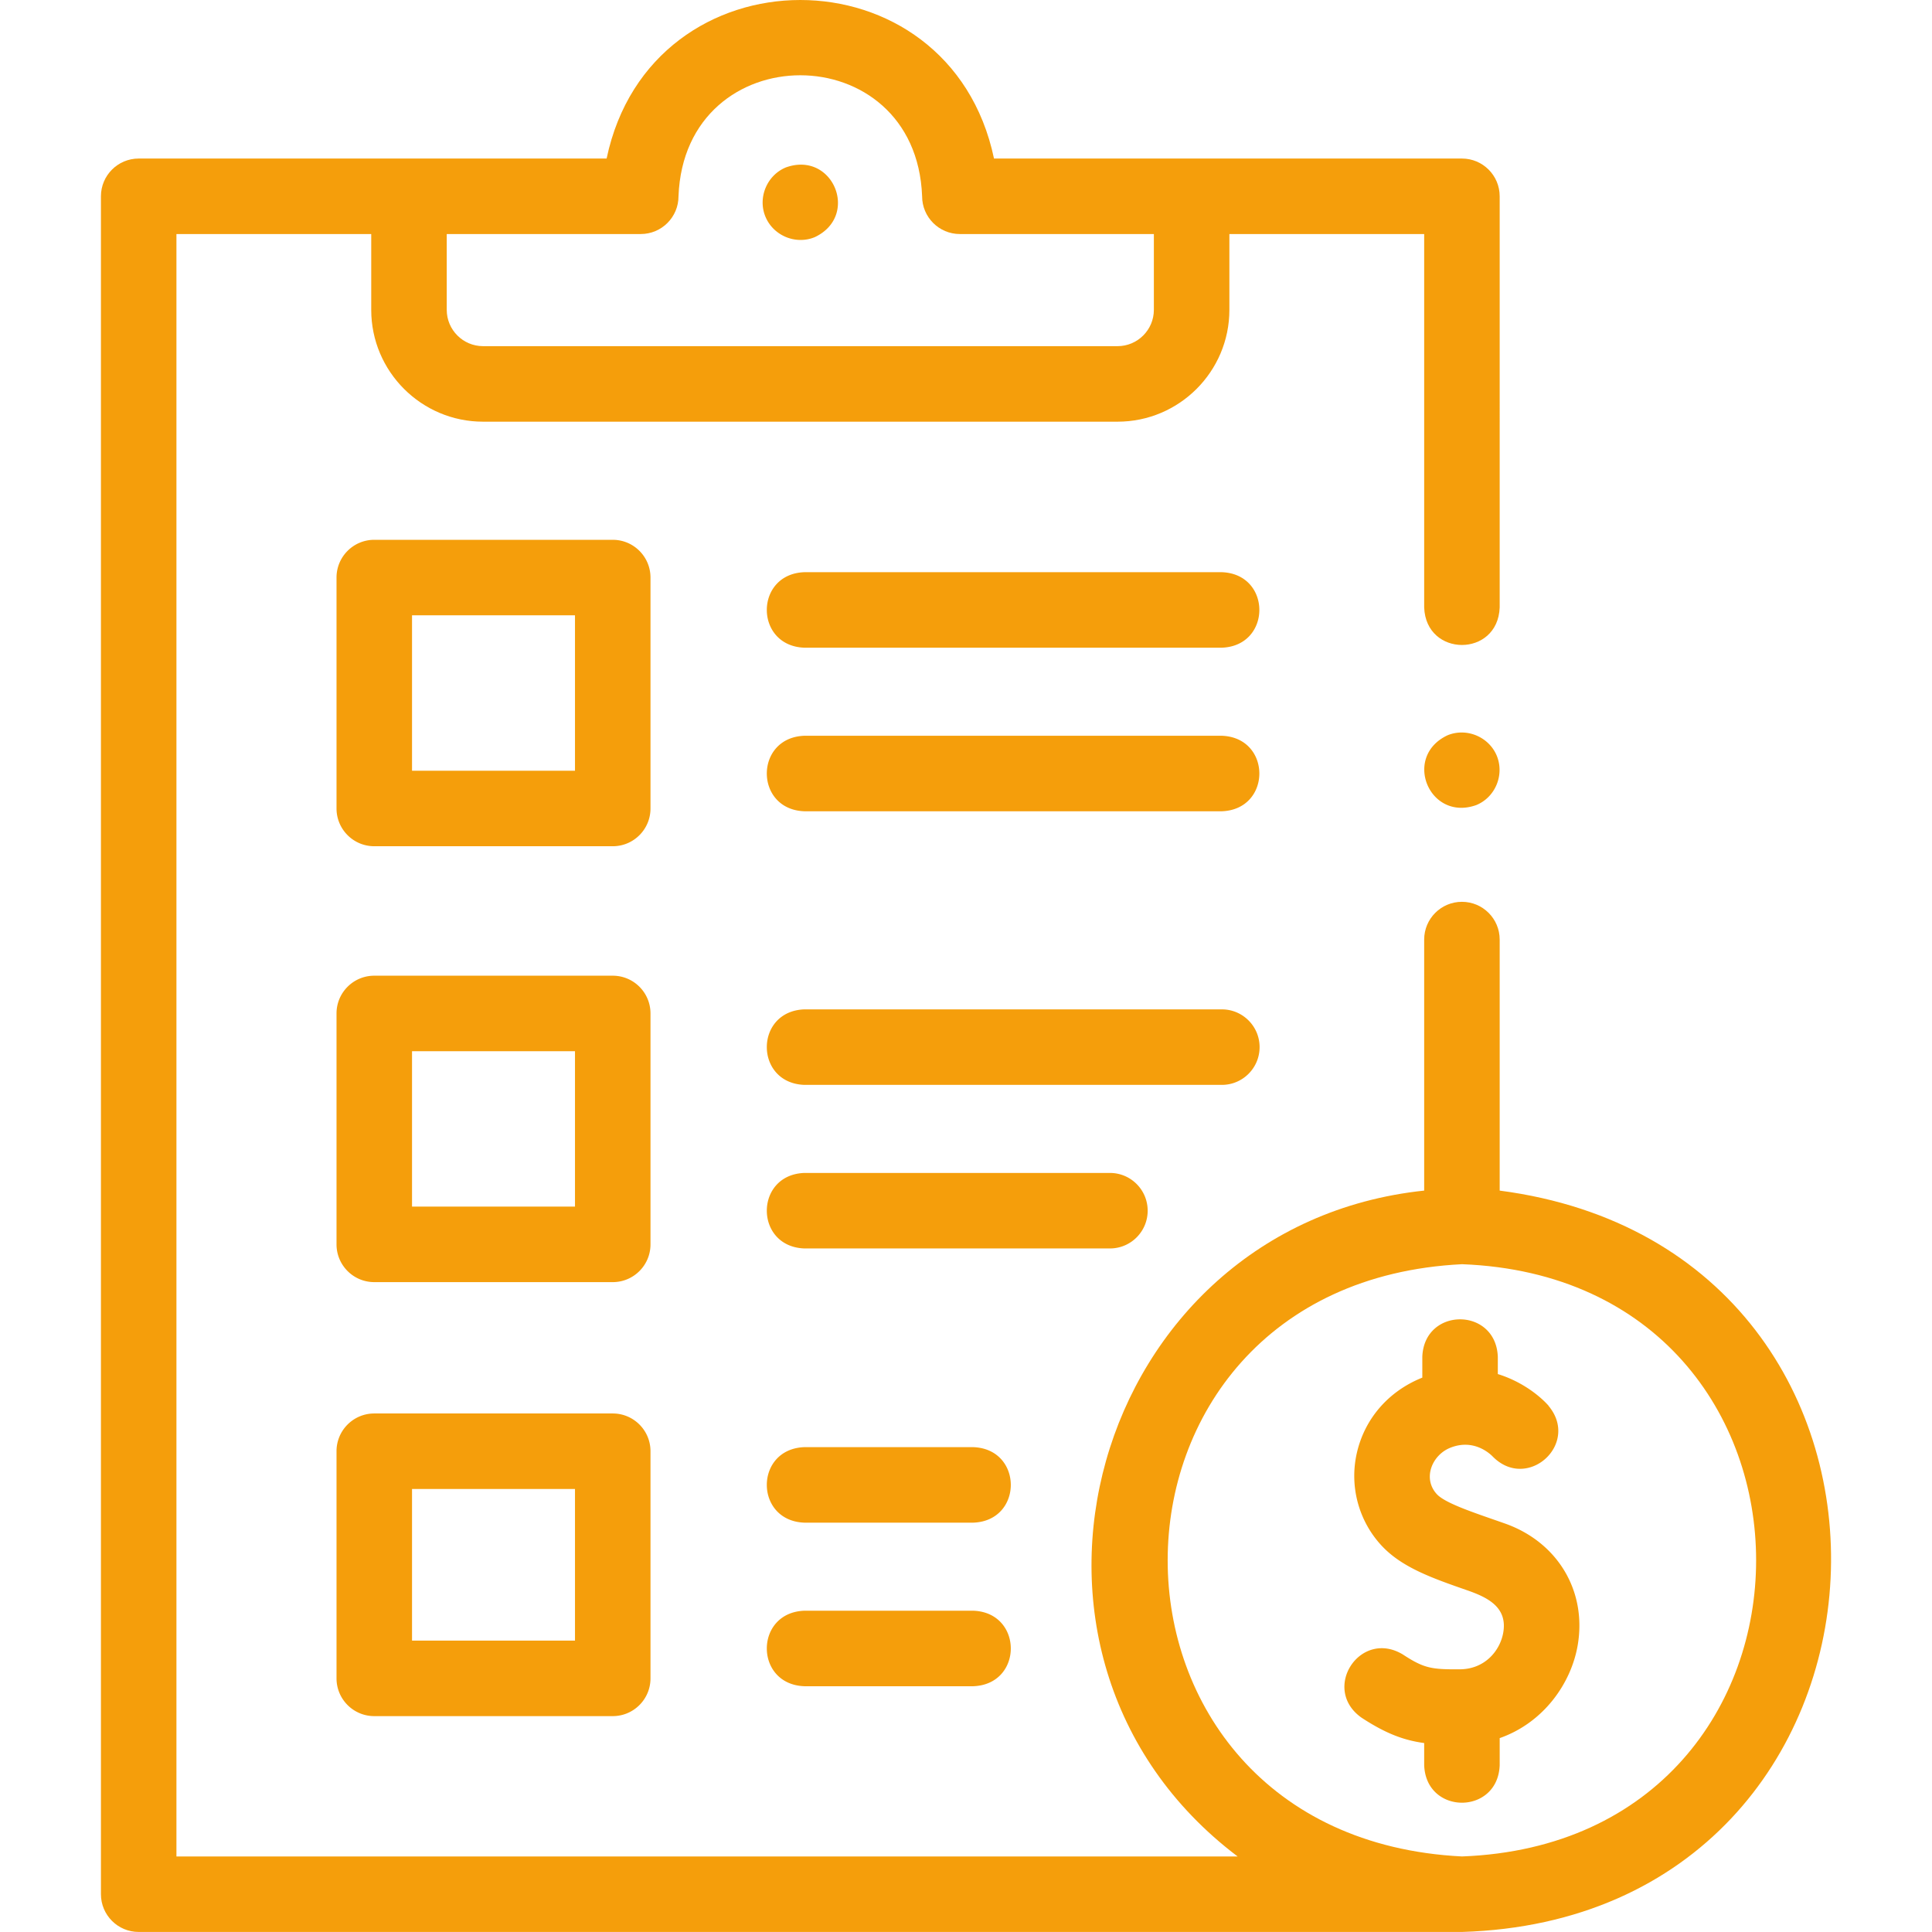 <svg xmlns="http://www.w3.org/2000/svg" version="1.1" xmlns:xlink="http://www.w3.org/1999/xlink" width="512" height="512" x="0" y="0" viewBox="0 0 511.738 511.738" style="enable-background:new 0 0 512 512" xml:space="preserve" class=""><g><path d="M397.228 315.36v-66.492c0-5.523-4.478-10-10-10s-10 4.477-10 10v66.489c-88.029 9.301-120.245 122.83-49.415 176.369H46.734V61.993h51.595v20.081c0 16.332 13.287 29.619 29.618 29.619h168.068c16.331 0 29.618-13.287 29.618-29.619V61.993h51.595v98.909c.48 13.228 19.504 13.268 20 0V51.993c0-5.523-4.478-10-10-10l-123.943-.003c-11.773-56.006-90.856-55.967-102.607 0l-123.944.003c-5.522 0-10 4.477-10 10v449.733c0 5.523 4.478 10 10 10 .019.04 350.465-.03 350.494.001 124.31-3.748 132.749-180.329 10-196.367zM118.331 61.99h51.387c5.522 0 10-4.477 10-10 1.624-42.746 62.913-42.728 64.527 0 0 5.523 4.477 10 10 10h51.386v20.076c0 5.306-4.316 9.622-9.621 9.622H127.953c-5.306 0-9.622-4.316-9.622-9.622zm268.91 429.736c-104.004-5.196-103.883-151.745.032-156.87 103.899 4.009 103.792 152.94-.032 156.87z" fill="#f59e0b" opacity="1" data-original="#000000" class=""></path><path d="M323.635 151.559H213.047c-13.254.492-13.244 19.513 0 20h110.588c13.254-.492 13.244-19.513 0-20zM323.635 194.885H213.047c-13.254.492-13.244 19.513 0 20h110.588c13.254-.492 13.244-19.513 0-20zM333.635 277.357c0-5.523-4.478-10-10-10H213.047c-13.254.492-13.244 19.513 0 20h110.588c5.522 0 10-4.477 10-10zM303.989 320.682c0-5.523-4.478-10-10-10h-80.942c-13.254.492-13.244 19.513 0 20h80.942c5.523 0 10-4.477 10-10zM172.3 152.982c0-5.523-4.478-10-10-10H99.136c-5.522 0-10 4.477-10 10v61.165c0 5.523 4.478 10 10 10H162.3c5.522 0 10-4.477 10-10zm-20 51.164h-43.164v-41.165H152.3zM172.3 268.438c0-5.523-4.478-10-10-10H99.136c-5.522 0-10 4.477-10 10v61.164c0 5.523 4.478 10 10 10H162.3c5.522 0 10-4.477 10-10zm-20 51.164h-43.164v-41.164H152.3zM162.3 374.393H99.136c-5.522 0-10 4.477-10 10v60.164c0 5.523 4.478 10 10 10H162.3c5.522 0 10-4.477 10-10v-60.164c0-5.523-4.478-10-10-10zm-10 60.164h-43.164v-40.164H152.3zM257.801 383.313h-44.754c-13.254.492-13.244 19.513 0 20h44.754c13.254-.492 13.244-19.513 0-20zM257.801 426.638h-44.754c-13.254.492-13.244 19.513 0 20h44.754c13.254-.492 13.244-19.512 0-20zM202.749 57.406c2.095 5.029 8.017 7.498 13.06 5.41 11.989-5.655 4.823-22.946-7.65-18.47-5.03 2.077-7.506 8.032-5.41 13.06zM396.459 200.176c-2.097-5.03-8.017-7.497-13.06-5.41-11.988 5.656-4.823 22.946 7.65 18.47 5.053-2.086 7.475-8.018 5.41-13.06zM398.63 403.543a650.248 650.248 0 0 0-3.34-1.169c-6.251-2.177-12.715-4.428-14.72-6.619-3.817-4.172-1.254-10.309 3.51-12.253 6.001-2.449 10.251 1.245 11.246 2.237 9.178 9.441 23.285-3.274 14.831-13.381l.022-.02c-2.655-2.953-7.368-6.504-13.446-8.384v-4.56c-.491-13.251-19.512-13.246-20 0v5.51c-.071.028-.14.052-.211.081-8.86 3.616-15.111 10.894-17.15 19.965-1.95 8.679.458 17.766 6.443 24.306 5.413 5.916 13.515 8.737 22.896 12.004 5.412 1.887 10.585 4.489 9.471 11.112-.787 4.682-4.727 9.741-11.516 9.786-7.52.048-9.479-.258-15.07-3.917-11.331-6.866-21.773 9.113-10.949 16.736 6.307 4.127 11.053 5.959 16.581 6.712v5.866c.491 13.251 19.512 13.246 20 0v-7.173c11.566-4.054 18.953-14.441 20.678-24.695 2.404-14.3-5.343-27.219-19.276-32.144z" fill="#f59e0b" opacity="1" data-original="#000000" class=""></path></g></svg>